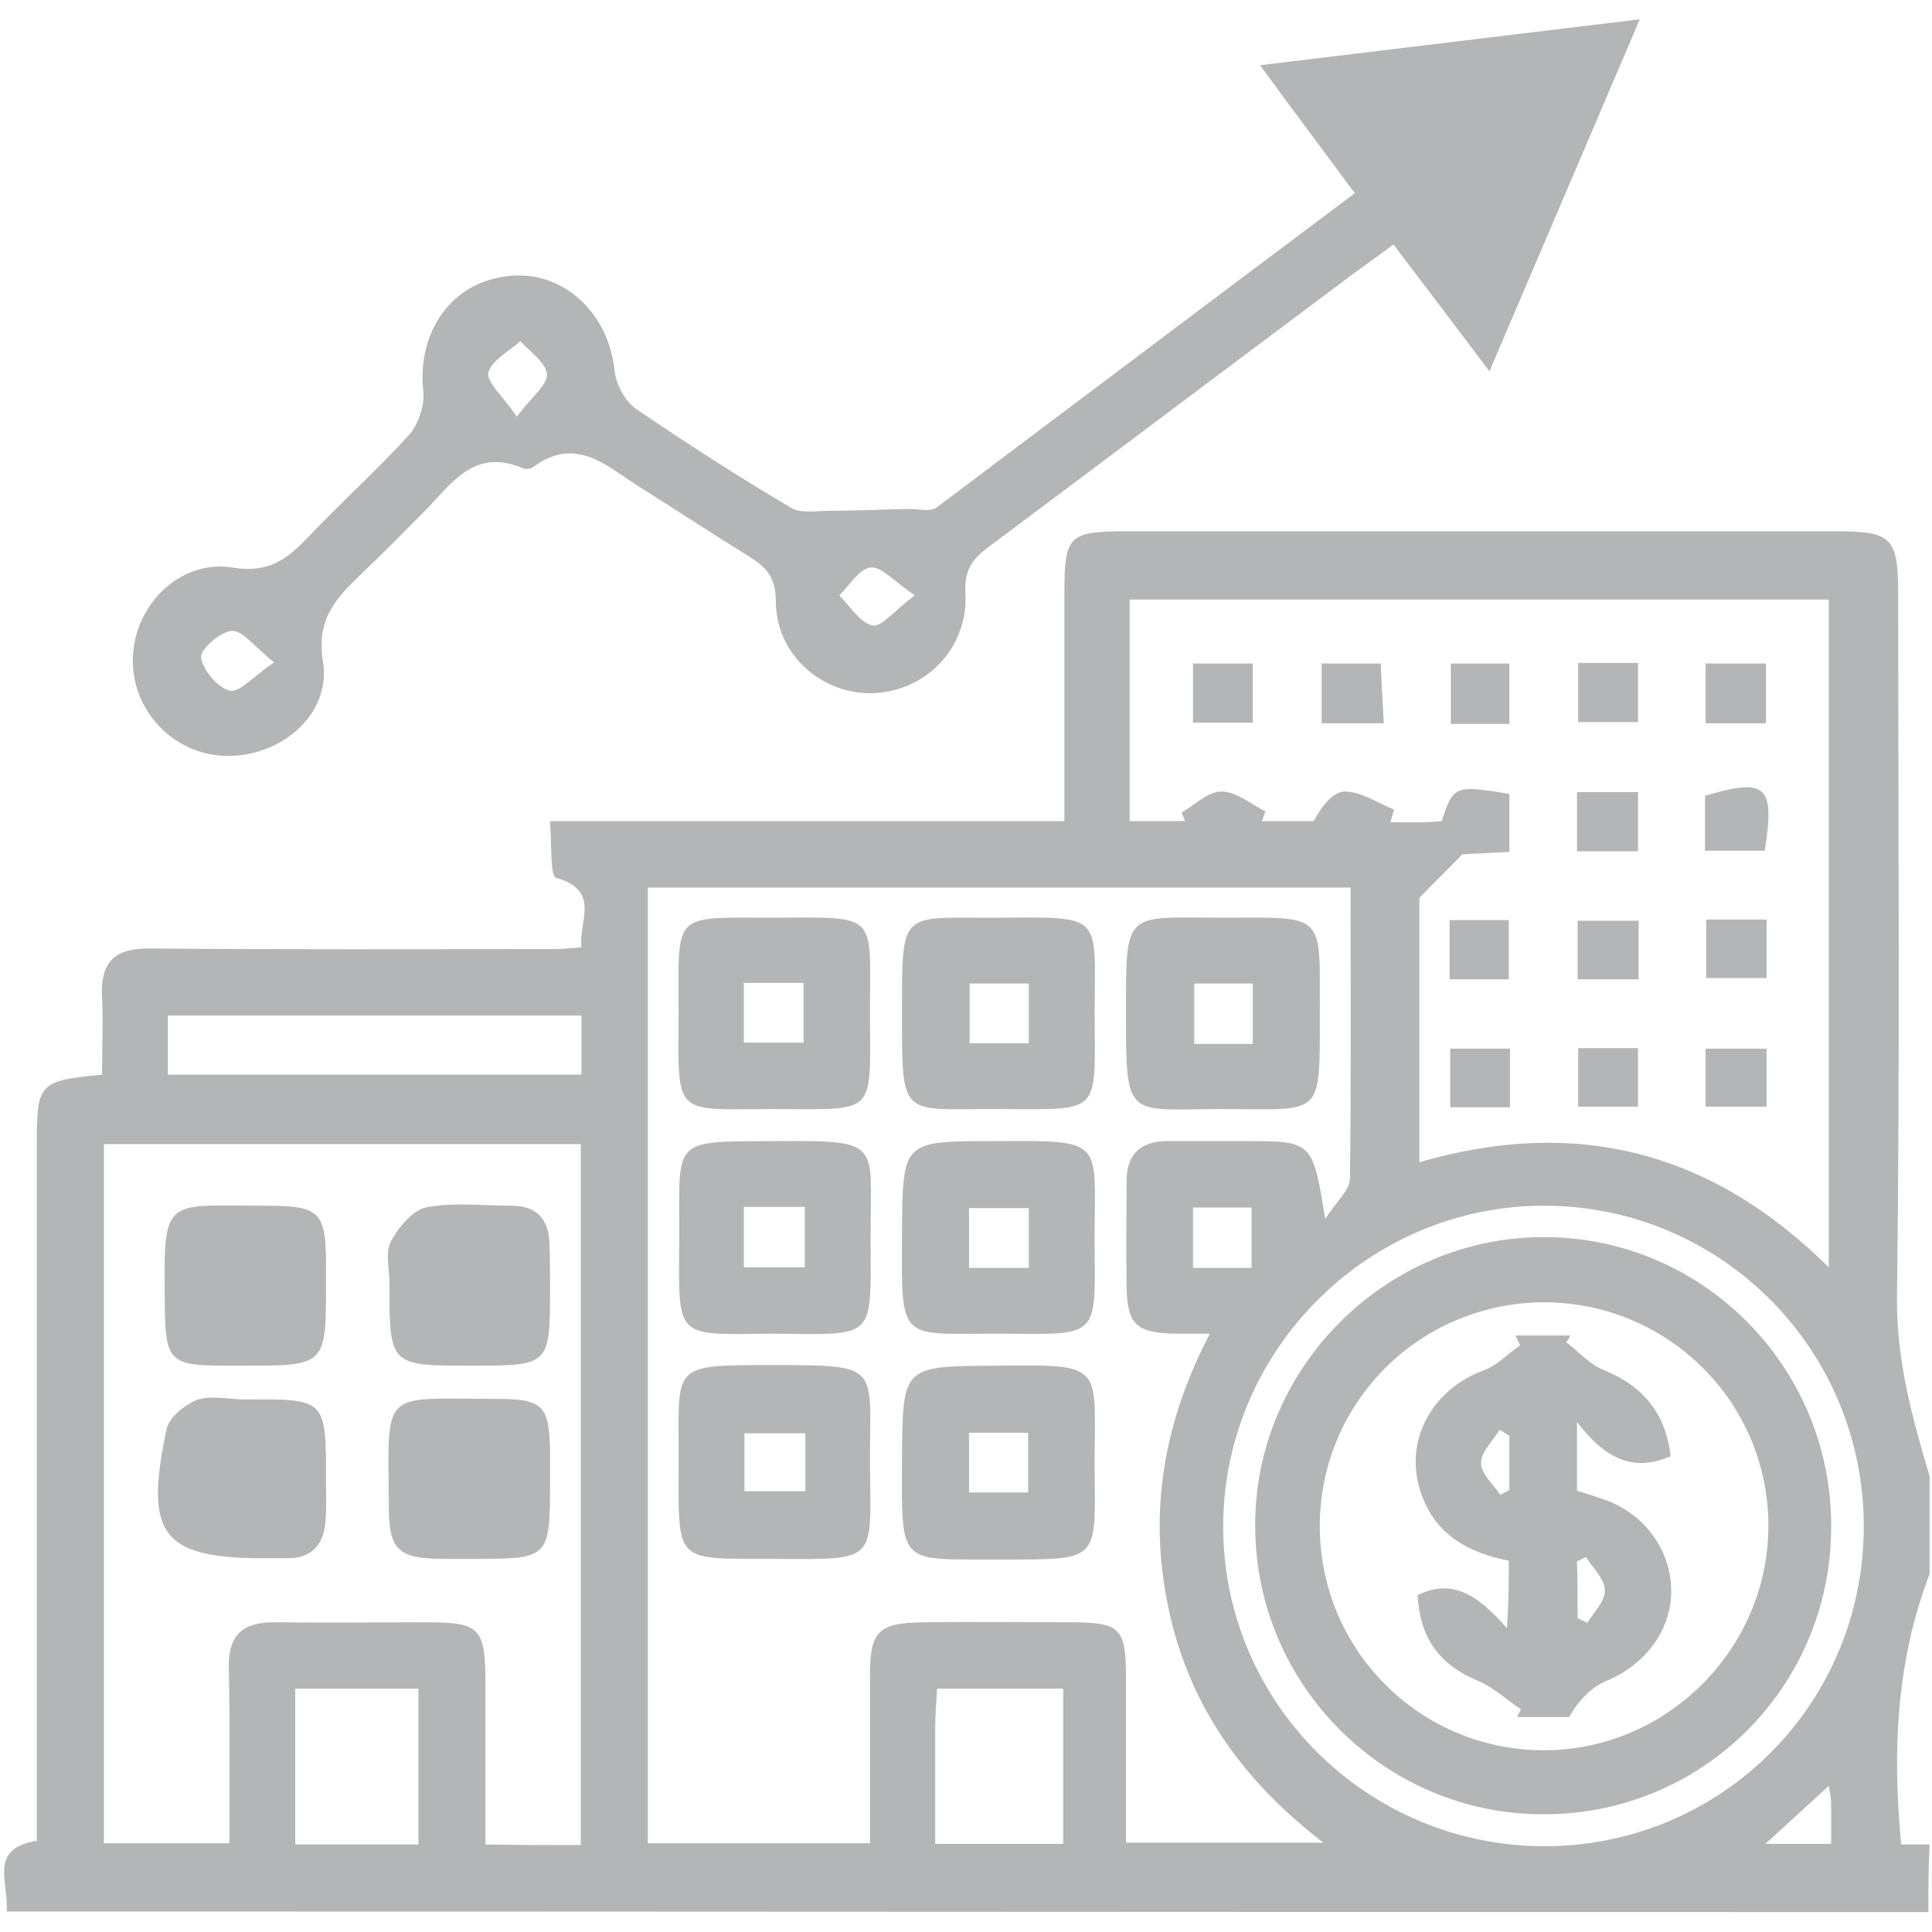 <?xml version="1.0" encoding="UTF-8"?>
<!-- Generator: Adobe Illustrator 24.3.0, SVG Export Plug-In . SVG Version: 6.00 Build 0)  -->
<svg xmlns="http://www.w3.org/2000/svg" xmlns:xlink="http://www.w3.org/1999/xlink" version="1.1" id="Layer_1" x="0px" y="0px" viewBox="0 0 32 32" style="enable-background:new 0 0 32 32;" xml:space="preserve">
<style type="text/css">
	.st0{opacity:0.36;}
	.st1{fill:#2D3134;}
</style>
<g class="st0">
	<path class="st1" d="M31.94,31.67c-10.33,0-20.65-0.01-30.98-0.01c-0.27,0-0.53,0-0.85,0c0.04-0.49-0.31-1.04,0.5-1.17   c0-2.51,0-5,0-7.49c0-1.35,0-2.7,0-4.04c0-1.02,0.03-1.06,1.08-1.16c0-0.42,0.02-0.85,0-1.28c-0.03-0.59,0.21-0.82,0.8-0.81   c2.22,0.02,4.44,0.01,6.66,0.01c0.14,0,0.28-0.01,0.48-0.03c-0.05-0.43,0.33-0.94-0.42-1.15c-0.1-0.03-0.07-0.56-0.1-0.94   c2.86,0,5.65,0,8.52,0c0-1.31,0-2.54,0-3.78c0-0.95,0.07-1.02,1.03-1.02c3.92,0,7.84,0,11.76,0c0.92,0,1.02,0.11,1.02,1.05   c0,3.88,0.03,7.76-0.02,11.64c-0.01,1.04,0.25,1.99,0.54,2.96c0,0.54,0,1.08,0,1.62c-0.55,1.44-0.62,2.92-0.47,4.48   c0.16,0,0.32,0,0.47,0C31.94,30.93,31.94,31.3,31.94,31.67z M22.37,14.7c-3.93,0-7.78,0-11.64,0c0,5.3,0,10.56,0,15.83   c1.24,0,2.45,0,3.68,0c0-0.97,0-1.88,0-2.79c0-0.72,0.14-0.86,0.88-0.87c0.81-0.01,1.62,0,2.42,0c0.85,0,0.94,0.09,0.94,0.92   c0,0.91,0,1.81,0,2.73c1.1,0,2.13,0,3.27,0c-1.37-1.05-2.24-2.31-2.57-3.9c-0.33-1.57-0.08-3.06,0.69-4.53c-0.26,0-0.4,0-0.55,0   c-0.69-0.01-0.83-0.15-0.83-0.85c-0.01-0.56,0-1.12,0-1.68c0-0.43,0.22-0.65,0.65-0.66c0.44,0,0.87,0,1.31,0   c1.12,0,1.12,0,1.33,1.29c0.19-0.3,0.41-0.48,0.41-0.67C22.38,17.93,22.37,16.34,22.37,14.7z M30.29,20.99c0-3.76,0-7.41,0-11.06   c-3.89,0-7.73,0-11.58,0c0,1.24,0,2.45,0,3.67c0.34,0,0.63,0,0.92,0c-0.02-0.05-0.04-0.09-0.06-0.14c0.22-0.13,0.44-0.35,0.66-0.35   c0.25,0,0.49,0.21,0.73,0.33c-0.02,0.05-0.04,0.11-0.06,0.16c0.29,0,0.57,0,0.86,0c0.14-0.27,0.34-0.5,0.53-0.49   c0.27,0.01,0.53,0.19,0.8,0.3c-0.02,0.07-0.04,0.14-0.06,0.21c0.16,0,0.33,0,0.49,0c0.12,0,0.24-0.01,0.36-0.02   c0.19-0.59,0.22-0.6,1.12-0.45c0,0.31,0,0.63,0,0.96c-0.35,0.02-0.65,0.03-0.78,0.04c-0.29,0.3-0.48,0.48-0.71,0.72   c0,1.38,0,2.86,0,4.38C26.09,18.5,28.33,19.05,30.29,20.99z M9.62,30.56c0-3.91,0-7.74,0-11.61c-2.65,0-5.27,0-7.9,0   c0,3.89,0,7.74,0,11.58c0.71,0,1.38,0,2.08,0c0-1.01,0.01-1.96-0.01-2.91c-0.01-0.54,0.23-0.75,0.75-0.75c0.83,0.01,1.66,0,2.49,0   c0.93,0,1.01,0.08,1.01,1.04c0,0.88,0,1.76,0,2.64C8.62,30.56,9.1,30.56,9.62,30.56z M30.87,25.28c0-2.93-2.36-5.3-5.28-5.31   c-2.91-0.01-5.31,2.37-5.33,5.28c-0.02,2.94,2.38,5.33,5.33,5.33C28.52,30.57,30.87,28.22,30.87,25.28z M9.63,16.82   c-2.32,0-4.58,0-6.85,0c0,0.36,0,0.68,0,0.98c2.31,0,4.58,0,6.85,0C9.63,17.47,9.63,17.18,9.63,16.82z M6.93,30.55   c0-0.91,0-1.74,0-2.58c-0.71,0-1.36,0-2.04,0c0,0.87,0,1.71,0,2.58C5.59,30.55,6.24,30.55,6.93,30.55z M15.49,30.54   c0.76,0,1.42,0,2.12,0c0-0.46,0-0.87,0-1.28c0-0.43,0-0.85,0-1.29c-0.74,0-1.4,0-2.09,0c-0.01,0.23-0.03,0.43-0.03,0.63   C15.49,29.24,15.49,29.87,15.49,30.54z M19.76,21c0.36,0,0.66,0,0.97,0c0-0.35,0-0.67,0-1c-0.35,0-0.65,0-0.97,0   C19.76,20.34,19.76,20.64,19.76,21z M30.29,29.58c-0.37,0.34-0.69,0.63-1.05,0.96c0.42,0,0.74,0,1.09,0c0-0.25,0-0.45,0-0.65   C30.33,29.81,30.32,29.74,30.29,29.58z"></path>
	<path class="st1" d="M22.44,3.2c-0.54-0.73-1.03-1.38-1.57-2.12c2.13-0.26,4.15-0.5,6.29-0.76c-0.84,1.97-1.64,3.84-2.49,5.83   c-0.55-0.73-1.05-1.39-1.59-2.1c-0.31,0.23-0.61,0.44-0.9,0.66c-1.94,1.45-3.88,2.91-5.82,4.36c-0.27,0.2-0.39,0.39-0.37,0.76   c0.05,0.89-0.64,1.61-1.51,1.65c-0.85,0.04-1.63-0.63-1.63-1.52c0-0.42-0.18-0.58-0.47-0.76c-0.6-0.37-1.19-0.76-1.78-1.13   c-0.54-0.34-1.05-0.86-1.76-0.34C8.79,7.77,8.7,7.78,8.65,7.75C7.83,7.41,7.46,8.04,7.01,8.49C6.67,8.83,6.34,9.17,5.99,9.5   c-0.41,0.4-0.76,0.74-0.64,1.46c0.14,0.88-0.71,1.59-1.63,1.56c-0.84-0.03-1.52-0.73-1.52-1.58c0-0.89,0.76-1.68,1.65-1.54   c0.6,0.1,0.91-0.14,1.26-0.51c0.54-0.57,1.13-1.1,1.66-1.68c0.16-0.18,0.27-0.5,0.24-0.74c-0.1-0.99,0.48-1.81,1.43-1.9   c0.89-0.09,1.64,0.61,1.74,1.57c0.02,0.22,0.17,0.5,0.35,0.63c0.84,0.57,1.69,1.12,2.57,1.64c0.17,0.1,0.43,0.05,0.65,0.05   c0.42,0,0.84-0.02,1.27-0.03c0.17-0.01,0.39,0.06,0.5-0.03C17.81,6.68,20.09,4.96,22.44,3.2z M4.54,10.97   c-0.33-0.26-0.52-0.53-0.7-0.52c-0.19,0.01-0.53,0.31-0.51,0.44c0.03,0.21,0.27,0.49,0.47,0.55C3.96,11.48,4.19,11.21,4.54,10.97z    M8.56,6.9c0.25-0.33,0.51-0.53,0.5-0.7C9.04,6,8.78,5.83,8.62,5.65C8.43,5.82,8.14,5.97,8.09,6.17C8.05,6.32,8.32,6.55,8.56,6.9z    M15.15,9.86c-0.34-0.23-0.55-0.48-0.73-0.46c-0.19,0.02-0.35,0.3-0.52,0.46c0.18,0.18,0.34,0.45,0.55,0.5   C14.6,10.39,14.82,10.11,15.15,9.86z"></path>
	<path class="st1" d="M18.13,24.27c0.01,1.6,0.11,1.56-1.54,1.56c-1.7-0.01-1.66,0.15-1.65-1.65c0.01-1.56,0-1.55,1.55-1.56   C18.32,22.6,18.13,22.59,18.13,24.27z M16.05,23.73c0,0.35,0,0.66,0,0.99c0.34,0,0.65,0,0.98,0c0-0.35,0-0.66,0-0.99   C16.68,23.73,16.38,23.73,16.05,23.73z"></path>
	<path class="st1" d="M18.13,20.53c0.01,1.65,0.1,1.57-1.54,1.56c-1.7-0.01-1.66,0.19-1.65-1.65c0.01-1.54,0-1.54,1.52-1.54   c0.02,0,0.04,0,0.06,0C18.32,18.89,18.13,18.88,18.13,20.53z M17.04,21c0-0.38,0-0.68,0-0.99c-0.35,0-0.67,0-0.99,0   c0,0.35,0,0.67,0,0.99C16.4,21,16.7,21,17.04,21z"></path>
	<path class="st1" d="M20.25,18.37c-1.59,0-1.6,0.2-1.6-1.58c0-1.74-0.03-1.59,1.59-1.59c1.73,0,1.62-0.11,1.62,1.61   C21.86,18.53,21.91,18.37,20.25,18.37z M20.75,16.29c-0.32,0-0.64,0-0.97,0c0,0.34,0,0.66,0,1c0.34,0,0.64,0,0.97,0   C20.75,16.95,20.75,16.64,20.75,16.29z"></path>
	<path class="st1" d="M14.41,24.26c0.01,1.61,0.14,1.57-1.54,1.56c-1.72-0.01-1.63,0.12-1.63-1.61c0.01-1.62-0.17-1.6,1.58-1.6   C14.63,22.61,14.4,22.62,14.41,24.26z M13.34,23.74c-0.37,0-0.68,0-1.01,0c0,0.34,0,0.64,0,0.96c0.35,0,0.67,0,1.01,0   C13.34,24.37,13.34,24.08,13.34,23.74z"></path>
	<path class="st1" d="M12.79,22.09c-1.62,0.01-1.55,0.12-1.54-1.55c0.01-1.72-0.17-1.63,1.66-1.64c1.7-0.01,1.51,0.03,1.51,1.53   c0,0.02,0,0.04,0,0.06C14.42,22.22,14.53,22.1,12.79,22.09z M12.32,19.99c0,0.37,0,0.67,0,1c0.35,0,0.66,0,1.01,0   c0-0.36,0-0.67,0-1C12.98,19.99,12.67,19.99,12.32,19.99z"></path>
	<path class="st1" d="M18.13,16.79c0.01,1.7,0.11,1.58-1.58,1.58c-1.64-0.01-1.61,0.2-1.61-1.62c0-1.71-0.02-1.54,1.56-1.55   c0.02,0,0.04,0,0.06,0C18.28,15.19,18.14,15.13,18.13,16.79z M17.04,16.29c-0.36,0-0.68,0-0.98,0c0,0.36,0,0.68,0,0.99   c0.35,0,0.65,0,0.98,0C17.04,16.93,17.04,16.61,17.04,16.29z"></path>
	<path class="st1" d="M14.41,16.75c0,1.75,0.14,1.62-1.6,1.62c-1.66,0-1.58,0.15-1.57-1.58c0-1.7-0.13-1.59,1.57-1.59   c0.02,0,0.04,0,0.06,0C14.56,15.19,14.41,15.13,14.41,16.75z M12.32,17.27c0.33,0,0.66,0,0.99,0c0-0.36,0-0.68,0-0.99   c-0.36,0-0.66,0-0.99,0C12.32,16.62,12.32,16.92,12.32,17.27z"></path>
	<path class="st1" d="M26.14,10.98c0.35,0,0.65,0,0.99,0c0,0.33,0,0.63,0,0.98c-0.31,0-0.63,0-0.99,0   C26.14,11.66,26.14,11.34,26.14,10.98z"></path>
	<path class="st1" d="M25,11.99c-0.35,0-0.63,0-0.97,0c0-0.32,0-0.63,0-1c0.29,0,0.61,0,0.97,0C25,11.31,25,11.62,25,11.99z"></path>
	<path class="st1" d="M29.25,11.98c-0.36,0-0.66,0-1,0c0-0.33,0-0.63,0-0.99c0.32,0,0.63,0,1,0C29.25,11.31,29.25,11.62,29.25,11.98   z"></path>
	<path class="st1" d="M28.24,14.09c0-0.35,0-0.63,0-0.91c1.02-0.3,1.16-0.17,0.99,0.91C28.92,14.09,28.6,14.09,28.24,14.09z"></path>
	<path class="st1" d="M24.01,16.22c0-0.35,0-0.65,0-0.98c0.33,0,0.63,0,0.98,0c0,0.33,0,0.64,0,0.98   C24.67,16.22,24.37,16.22,24.01,16.22z"></path>
	<path class="st1" d="M26.13,16.22c0-0.34,0-0.64,0-0.97c0.35,0,0.66,0,1.01,0c0,0.34,0,0.64,0,0.97   C26.8,16.22,26.49,16.22,26.13,16.22z"></path>
	<path class="st1" d="M24.02,17.37c0.35,0,0.65,0,0.99,0c0,0.34,0,0.64,0,0.97c-0.34,0-0.64,0-0.99,0   C24.02,18.03,24.02,17.72,24.02,17.37z"></path>
	<path class="st1" d="M28.26,15.23c0.35,0,0.65,0,1,0c0,0.33,0,0.63,0,0.97c-0.33,0-0.65,0-1,0C28.26,15.87,28.26,15.56,28.26,15.23   z"></path>
	<path class="st1" d="M29.26,18.33c-0.34,0-0.66,0-1.01,0c0-0.32,0-0.62,0-0.96c0.34,0,0.66,0,1.01,0   C29.26,17.69,29.26,17.99,29.26,18.33z"></path>
	<path class="st1" d="M27.13,14.1c-0.37,0-0.67,0-1.01,0c0-0.33,0-0.63,0-0.98c0.34,0,0.65,0,1.01,0   C27.13,13.45,27.13,13.75,27.13,14.1z"></path>
	<path class="st1" d="M26.14,17.36c0.35,0,0.65,0,0.99,0c0,0.33,0,0.63,0,0.97c-0.34,0-0.66,0-0.99,0   C26.14,17.99,26.14,17.68,26.14,17.36z"></path>
	<path class="st1" d="M19.76,11.97c0-0.32,0-0.63,0-0.98c0.32,0,0.64,0,0.99,0c0,0.33,0,0.63,0,0.98   C20.43,11.97,20.11,11.97,19.76,11.97z"></path>
	<path class="st1" d="M22.92,11.98c-0.4,0-0.7,0-1.03,0c0-0.33,0-0.63,0-0.99c0.3,0,0.6,0,0.98,0   C22.88,11.29,22.9,11.61,22.92,11.98z"></path>
	<path class="st1" d="M4.04,22.62c-0.1,0-0.21,0-0.31,0c-0.92,0-0.99-0.08-1-0.99c-0.02-1.83-0.04-1.66,1.64-1.66   c0.94,0,1.03,0.09,1.03,1.02c0,0.08,0,0.17,0,0.25C5.4,22.62,5.4,22.62,4.04,22.62z"></path>
	<path class="st1" d="M4.08,23.18c1.32-0.01,1.32-0.01,1.32,1.34c0,0.23,0.01,0.46-0.01,0.68c-0.03,0.39-0.23,0.61-0.63,0.61   c-0.1,0-0.21,0-0.31,0c-1.76,0.01-2.07-0.37-1.69-2.14c0.04-0.2,0.31-0.41,0.52-0.49C3.52,23.11,3.81,23.18,4.08,23.18z"></path>
	<path class="st1" d="M7.8,22.62c-1.35,0-1.35,0-1.35-1.38c0-0.23-0.07-0.49,0.02-0.67c0.12-0.23,0.36-0.52,0.58-0.57   c0.46-0.09,0.95-0.03,1.42-0.03c0.41,0,0.61,0.21,0.63,0.61c0.01,0.25,0.01,0.5,0.01,0.75C9.11,22.62,9.11,22.62,7.8,22.62z"></path>
	<path class="st1" d="M7.81,25.82c-0.17,0-0.33,0-0.5,0c-0.72-0.01-0.87-0.15-0.87-0.88c-0.01-1.96-0.15-1.77,1.77-1.77   c0.79,0,0.89,0.1,0.9,0.9c0,0.15,0,0.29,0,0.44C9.11,25.82,9.11,25.82,7.81,25.82z"></path>
	<path class="st1" d="M30.33,25.29c0,2.65-2.14,4.78-4.79,4.76c-2.61-0.01-4.74-2.14-4.75-4.76c-0.02-2.62,2.15-4.8,4.78-4.8   C28.2,20.49,30.34,22.64,30.33,25.29z M21.86,25.28c0,2.05,1.66,3.71,3.71,3.71c2.04,0,3.72-1.68,3.72-3.72   c0-2.05-1.67-3.7-3.72-3.7C23.51,21.58,21.86,23.23,21.86,25.28z"></path>
	<path class="st1" d="M24.99,25.85c-0.66-0.13-1.21-0.42-1.45-1.11c-0.3-0.85,0.16-1.72,1.03-2.04c0.22-0.08,0.41-0.28,0.61-0.42   c-0.03-0.05-0.05-0.1-0.08-0.16c0.3,0,0.61,0,0.91,0c-0.02,0.04-0.04,0.08-0.07,0.11c0.21,0.16,0.39,0.37,0.62,0.46   c0.66,0.27,1.03,0.72,1.11,1.43c-0.62,0.27-1.09,0.04-1.55-0.57c0,0.49,0,0.79,0,1.14c0.13,0.04,0.28,0.09,0.43,0.14   c0.66,0.22,1.11,0.81,1.13,1.48c0.02,0.67-0.42,1.26-1.07,1.53c-0.24,0.1-0.45,0.3-0.62,0.6c-0.29,0-0.57,0-0.86,0   c0.02-0.04,0.04-0.09,0.06-0.13c-0.24-0.16-0.45-0.36-0.71-0.47c-0.64-0.27-0.96-0.7-1-1.42c0.59-0.29,1.02,0.02,1.48,0.55   C24.99,26.52,24.99,26.22,24.99,25.85z M25,23.78c-0.05-0.03-0.11-0.07-0.16-0.1c-0.11,0.18-0.31,0.37-0.31,0.55   c0,0.18,0.2,0.35,0.32,0.53c0.05-0.03,0.1-0.05,0.15-0.08C25,24.37,25,24.08,25,23.78z M26.13,26.8c0.05,0.03,0.11,0.05,0.16,0.08   c0.11-0.18,0.3-0.36,0.29-0.54c0-0.19-0.2-0.37-0.31-0.55c-0.05,0.02-0.1,0.05-0.15,0.07C26.13,26.18,26.13,26.49,26.13,26.8z"></path>
</g>
</svg>
